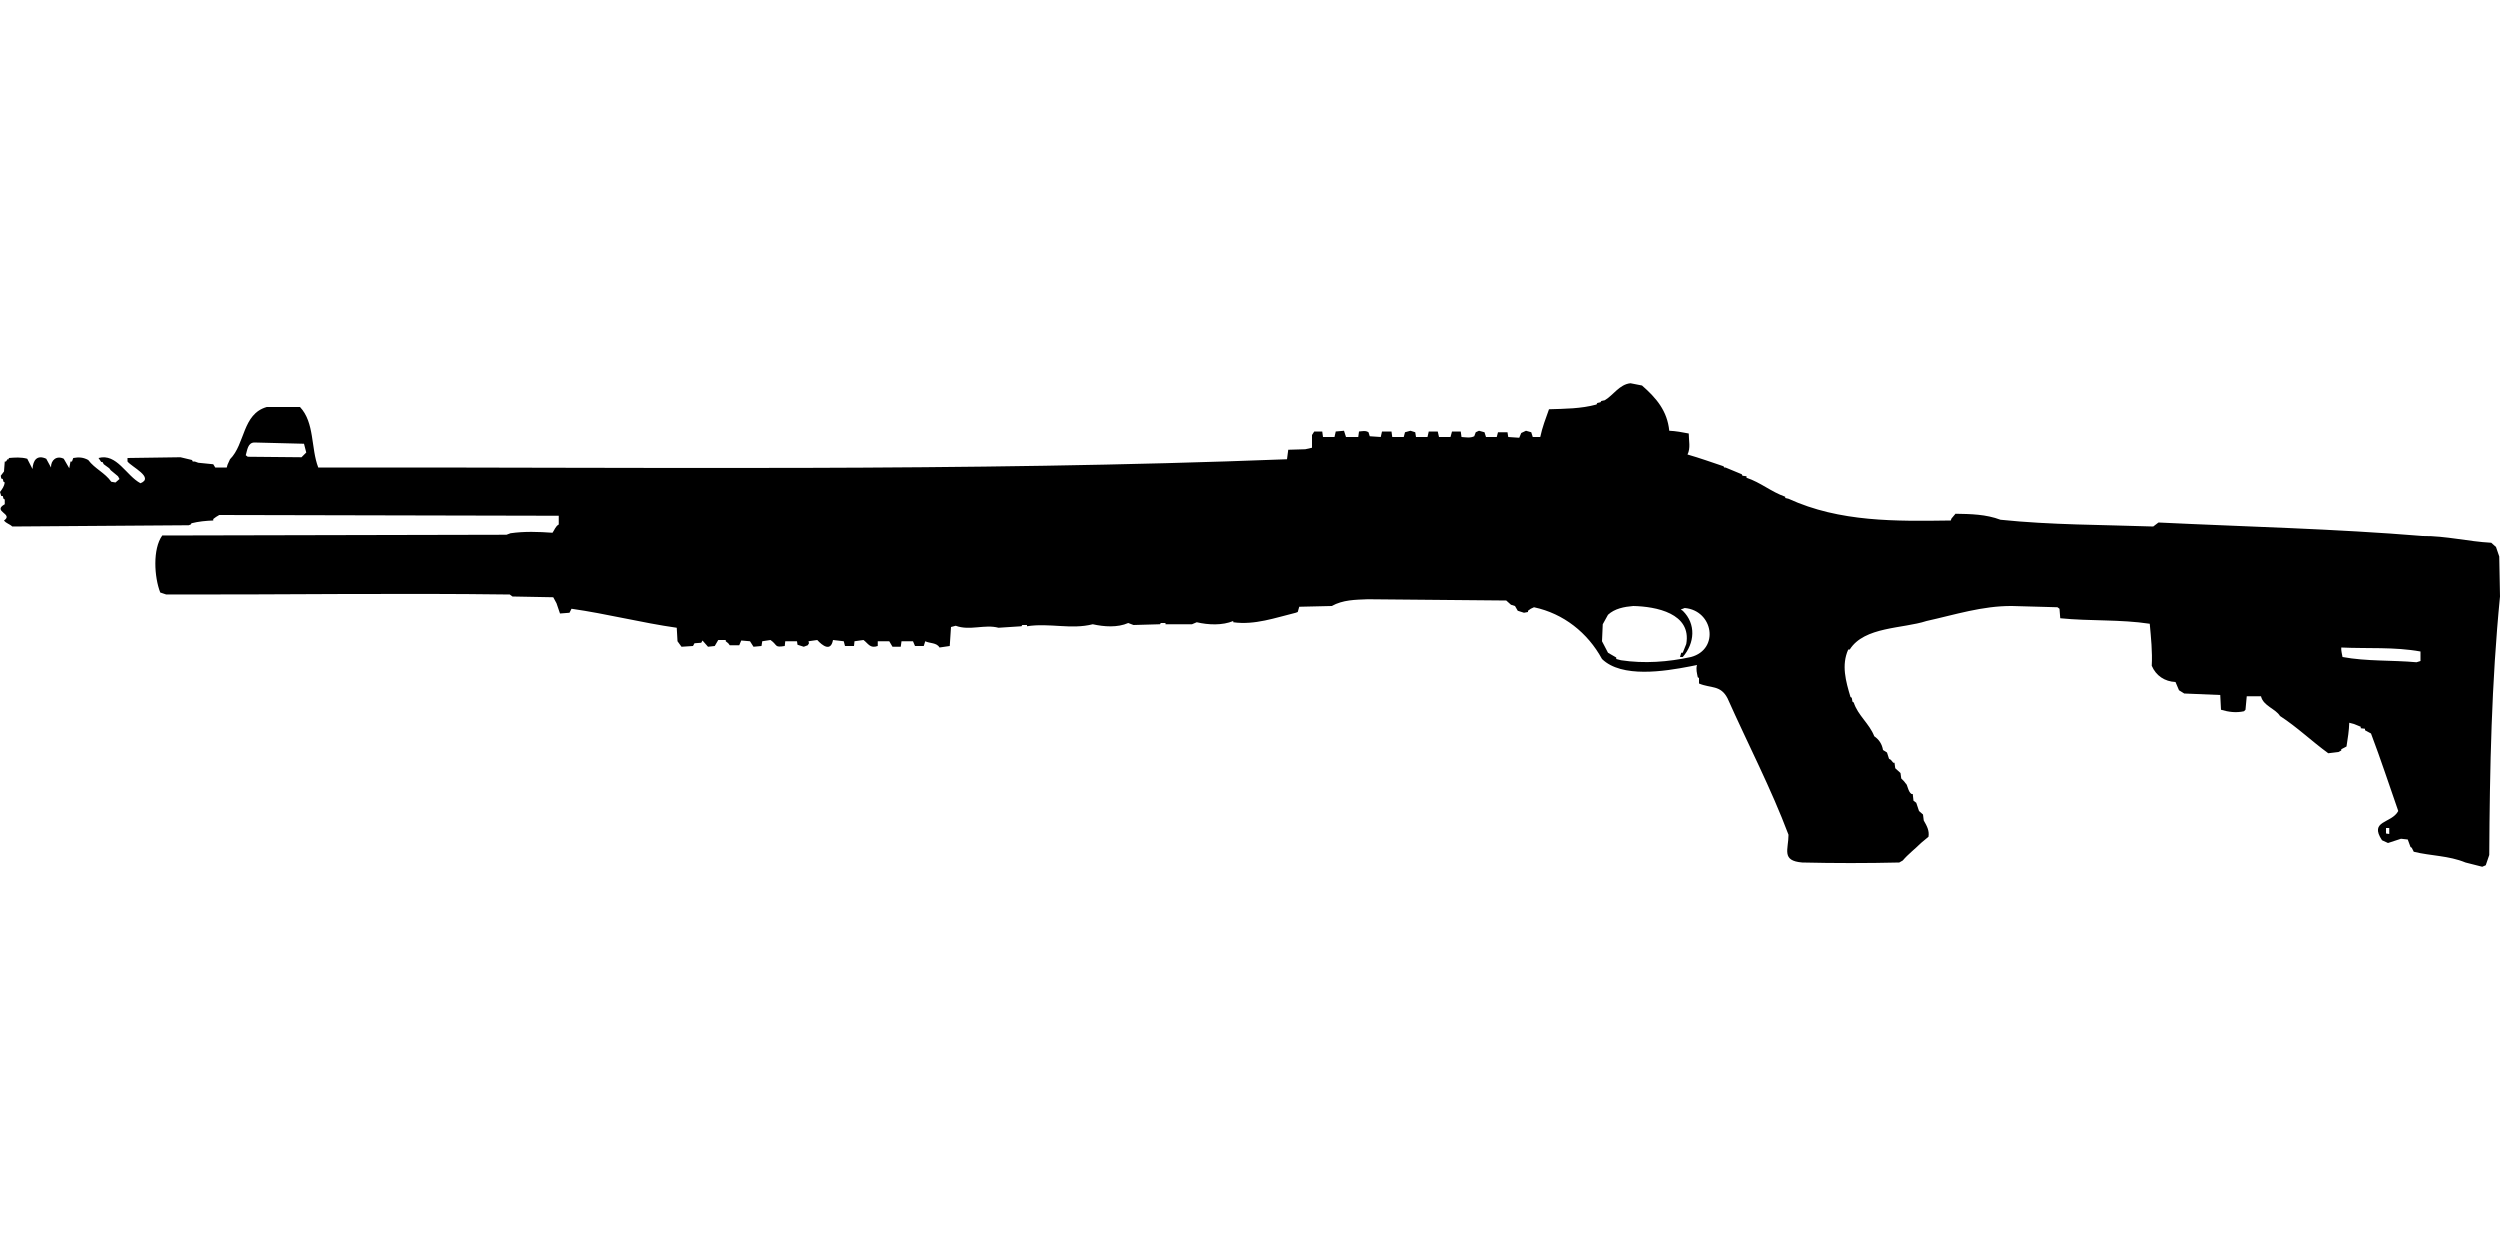 <?xml version="1.0" encoding="UTF-8"?>
<!DOCTYPE svg PUBLIC "-//W3C//DTD SVG 1.1//EN" "http://www.w3.org/Graphics/SVG/1.1/DTD/svg11.dtd">
<svg xmlns="http://www.w3.org/2000/svg" width="1000" height="500" version="1.1" viewBox="0 0 1000 500">
<path d="M652.2,153.3C647.8,153.7 645.2,158.2 641.9,160.1L640.5,160.4L640.2,160.9L638.9,161.2L638.6,161.8C632.4,163.5 626,163.5 619.6,163.7C618.3,167.3 616.9,171 616.1,174.8L613.1,174.8L612.5,172.9L610.4,172.3L608.5,173.2L607.7,175.1L603.3,174.8L603,172.9L599.2,172.9L598.7,174.8L594.4,174.8L593.8,172.9L591.6,172.3L590.3,172.9L589.7,174.5C588.1,175.3 586.3,174.9 584.6,174.8L584.3,172.6L580.8,172.6L580.2,174.8L575.6,174.8L575.1,172.6L571.5,172.6L571,174.8L566.4,174.8L566.1,172.9L564.2,172.3L562,172.9L561.5,174.8L556.9,174.8L556.6,172.6L552.8,172.6L552.3,174.8L547.9,174.5L547.4,172.9C546.2,172.1 544.9,172.5 543.6,172.6L543.3,174.8L538.4,174.8L537.6,172.3L534.3,172.6L533.8,174.8L529.2,174.8L528.9,172.6L525.7,172.6L524.8,174L524.8,179.1L522.1,179.7L515.3,179.9L514.8,183.7C385.7,188.7 256.5,186.8 127.3,187C124.3,179.2 125.9,169.1 120,162.8L106.7,162.8C96.9,165.6 98.1,177.6 92,183.7L91,185.9L90.7,187L86.1,187L85.3,185.7L79.3,185.1L77.9,184.6L77.1,184.6L76.8,184L72.2,182.9L51,183.2L51,184.6C52.7,186.8 61.8,191 56.2,193.3C50.5,190.3 46.7,181.2 39.4,183.2L40.5,184.8L41,184.8L41.5,185.7L43.7,187.3L44.3,188.1L47.2,190.5L47.8,191.6L46.2,193L44.5,192.7C42,189.1 37.9,187.5 35.3,184C33.3,182.9 31.5,182.8 29.3,183.2L28.8,184.6L28.2,184.6L27.7,187.3L25.5,183.5C22.7,182.1 20.3,184 20.4,187L18.5,183.5C14.8,181.8 13.2,184.1 13,187.6L10.9,183.5C8.4,182.8 6,183 3.5,183.2L3.5,183.7L3,183.7L2.4,184.6L1.9,184.6L1.6,188.6L0.3,190.3L0.5,191.4L1.1,191.6L1.4,192.7L1.9,193C1.7,194.5 0.9,195.6 0,196.8L0.5,198.4L1.1,198.4L1.4,199.5L1.9,199.8L1.9,201.7C-3.3,204.6 5.6,205.5 1.6,208.2C2.5,209.4 3.9,209.6 4.9,210.6L75.5,210.1L76.3,209.8L76.6,209.3C79.4,208.6 82.3,208.3 85.3,208.2L85.3,207.6C86,207 86.8,206.5 87.7,206L223.5,206.3L223.5,209.8C222.2,210.5 221.8,212 221,213.1C215.4,212.7 209.7,212.5 204.2,213.3L202.6,213.9L64.9,214.2C61,219.6 61.7,230.9 64.1,237L66.5,237.8C112.3,237.9 158.1,237.2 203.9,237.8L205,238.6L221.3,238.9L222.6,241.3L224,245.4L227.8,245.1L228.6,243.5C242.7,245.5 256.6,249.1 270.7,251.1L271,256.5L272.6,258.7L277.2,258.4L277.8,257.3L280.5,257.1L281,256.2L283.2,258.7L285.9,258.4L287.3,256L290.3,256L290.3,256.5L291.3,257.3L291.9,258.1L295.7,258.1L296.5,256.2L300,256.5L301.4,258.7L304.6,258.4L304.9,256.5L308.2,256C311.2,258.1 309.6,259.1 313.9,258.4L314.1,256.5L318.8,256.5L319,257.9L321.5,258.7L323.1,258.1L323.6,257.3L323.4,256.5L326.9,256C329,258.3 332.3,260.8 333.2,256L337.5,256.5L338,258.4L341.6,258.4L341.8,256.5L345.4,256C347.3,257.4 348,259.5 351.1,258.4L351.1,256.5L355.7,256.5L357,258.7L360.3,258.7L360.6,256.5L365.2,256.5L366,258.4L369.5,258.4L370.1,256.5C371.9,257.4 374.7,257 375.8,259L379.9,258.4L380.4,250.8L382.3,250.3C387.9,252.4 393.9,249.6 399.4,251.1L408.6,250.5L408.9,250L410.8,250L410.8,250.5C419.7,249.1 428.5,251.9 437.1,249.7C441.6,250.7 447,251.1 451.3,249.2L453.4,250L464,249.7L464.3,249.2L466.2,249.2L466.2,249.7L476.8,249.7L478.7,248.9C483.4,250 489,250.2 493.3,248.4L493.3,248.9C501.9,250.1 510.1,247.1 518.3,245.1L519.1,244.8L519.7,242.7L532.7,242.4C537.2,239.9 542.1,239.9 547.1,239.7L602.5,240.2L604.4,241.9L606,242.4L607.1,244.3L609.6,245.1L611.2,244.8L611.2,244.3L612.3,243.5L613.6,242.9C625.4,245.4 635.1,253.1 640.8,263.6C648.7,271.3 665.9,268.5 675.8,266.6L678.8,266C678.3,267.7 678.8,269.3 679.1,270.9L679.6,271.2L679.6,273.4C684.3,275.4 688.2,273.9 691,279.3C699.3,297.9 708.4,315.3 715.4,333.9C715.4,339.8 712.4,344.3 720.9,345C733.8,345.3 746.8,345.3 759.7,345L761.1,344.2C763.2,341.7 766,339.6 768.4,337.2L771.4,334.7C771.8,332.2 770.7,330.3 769.5,328.2L769.2,325.8L767.6,324.4L766.5,321.1L765.4,320.3L765.1,317.6L764.6,317.6C763.1,316.6 763.1,313.8 762.2,313.3C761.7,312.5 761.1,312 760.5,311.4L760.2,309.2L758.1,307.3L757.8,305.1L757.3,305.1L756.4,304L755.6,303.5L754.8,301L753.2,300C752.8,297.6 751.6,295.8 749.7,294.5C747.8,289.5 743.1,286.1 741.5,281L741,280.7L740.7,279.1L740.2,278.8C738.3,272.5 736.5,266 739.3,259.8L739.9,259.8C745.7,250.6 761.1,251.5 770.6,248.4C781.9,245.9 793,242.3 804.8,242.4L823,242.9L823.8,243.5L824.1,247.3C836,248.5 848.1,247.7 859.9,249.5C860.4,255.1 861,260.6 860.7,266.3C862.4,270.3 865.9,272.6 870.2,272.8L871.6,276.1L873.7,277.4L888.1,278L888.4,283.9C891.5,284.8 894.4,285.2 897.6,284.5L898.2,283.9L898.7,278.5L904.4,278.5C905.3,282.4 910.3,283.5 912,286.4C918.8,290.8 924.7,296.5 931.3,301.3L935.4,300.8L936.5,300.2L936.5,299.7L938.6,298.6C939.1,295.4 939.6,292.3 939.7,289.1L941.6,289.6L944.3,290.7L944.3,291.3L946,291.5L946,292.1L948.4,293.4C952.3,303.7 955.7,314.1 959.3,324.4C956.6,329.5 947.5,328.1 952.8,336.1L955.2,337.2L960.4,335.5L963.1,335.8L964.2,338.8L964.7,339.1L965.5,340.7C972.4,342.4 979.4,342.2 986.2,345C988.4,345.6 990.7,346.1 992.9,346.7L994.3,346.1L995.7,342C995.9,307.5 996.6,273 1000,238.6L999.7,222.6L998.4,218.8L996.5,217.1C987.2,216.6 978.3,214.3 969,214.4C933.9,211.5 898.6,210.7 863.4,209L861.3,210.6C840.9,209.9 820.4,210 800.2,207.9C794.4,205.7 788.3,205.6 782.2,205.5L780.6,207.4L780.3,208.2C758.4,208.5 735.9,208.9 715.4,199.5L714.1,199.2L714.1,198.7C708.4,196.7 704.3,193 698.6,191.1L698.6,190.5L697,190.3L696.7,189.7L690.2,187L689.7,187L689.4,186.5C684.6,184.9 679.9,183.2 675,181.8C676.3,179.2 675.5,176.3 675.5,173.4C672.9,172.9 670.3,172.4 667.7,172.3C666.9,164.3 662.5,159.2 656.8,154.2L656.8,154.2ZM101.8,177L121.6,177.5L122.5,181L120.6,182.9L99.1,182.7L98.3,182.1C98.9,180.1 99.1,177 101.8,177ZM653.3,242.4C662.4,242.6 676.7,245.3 674.5,257.6L673.1,261.1L672.5,261.1L672,262.8L673.1,262.8C677.9,257.3 678.5,249.6 673.1,244.3L672.3,243.8L673.9,243.2C685.3,244.2 687.9,259.7 676.4,262.8C667.2,264.8 657.7,265.5 648.4,264.1L646.5,263.6L646.5,263L643.2,261.1L640.8,256.5L641.1,249.7L643.2,245.9C645.9,243.4 649.7,242.7 653.3,242.4ZM936.5,259C947,259.5 957.8,258.7 968.2,260.6L968.2,264.4L966.6,264.9C956.8,264 946.7,264.6 937,262.8C936.8,261.5 936.4,260.3 936.5,259ZM954.4,331.2L955.7,331.2L955.7,333.6L954.4,333.4L954.4,333.4Z"/>
</svg>
